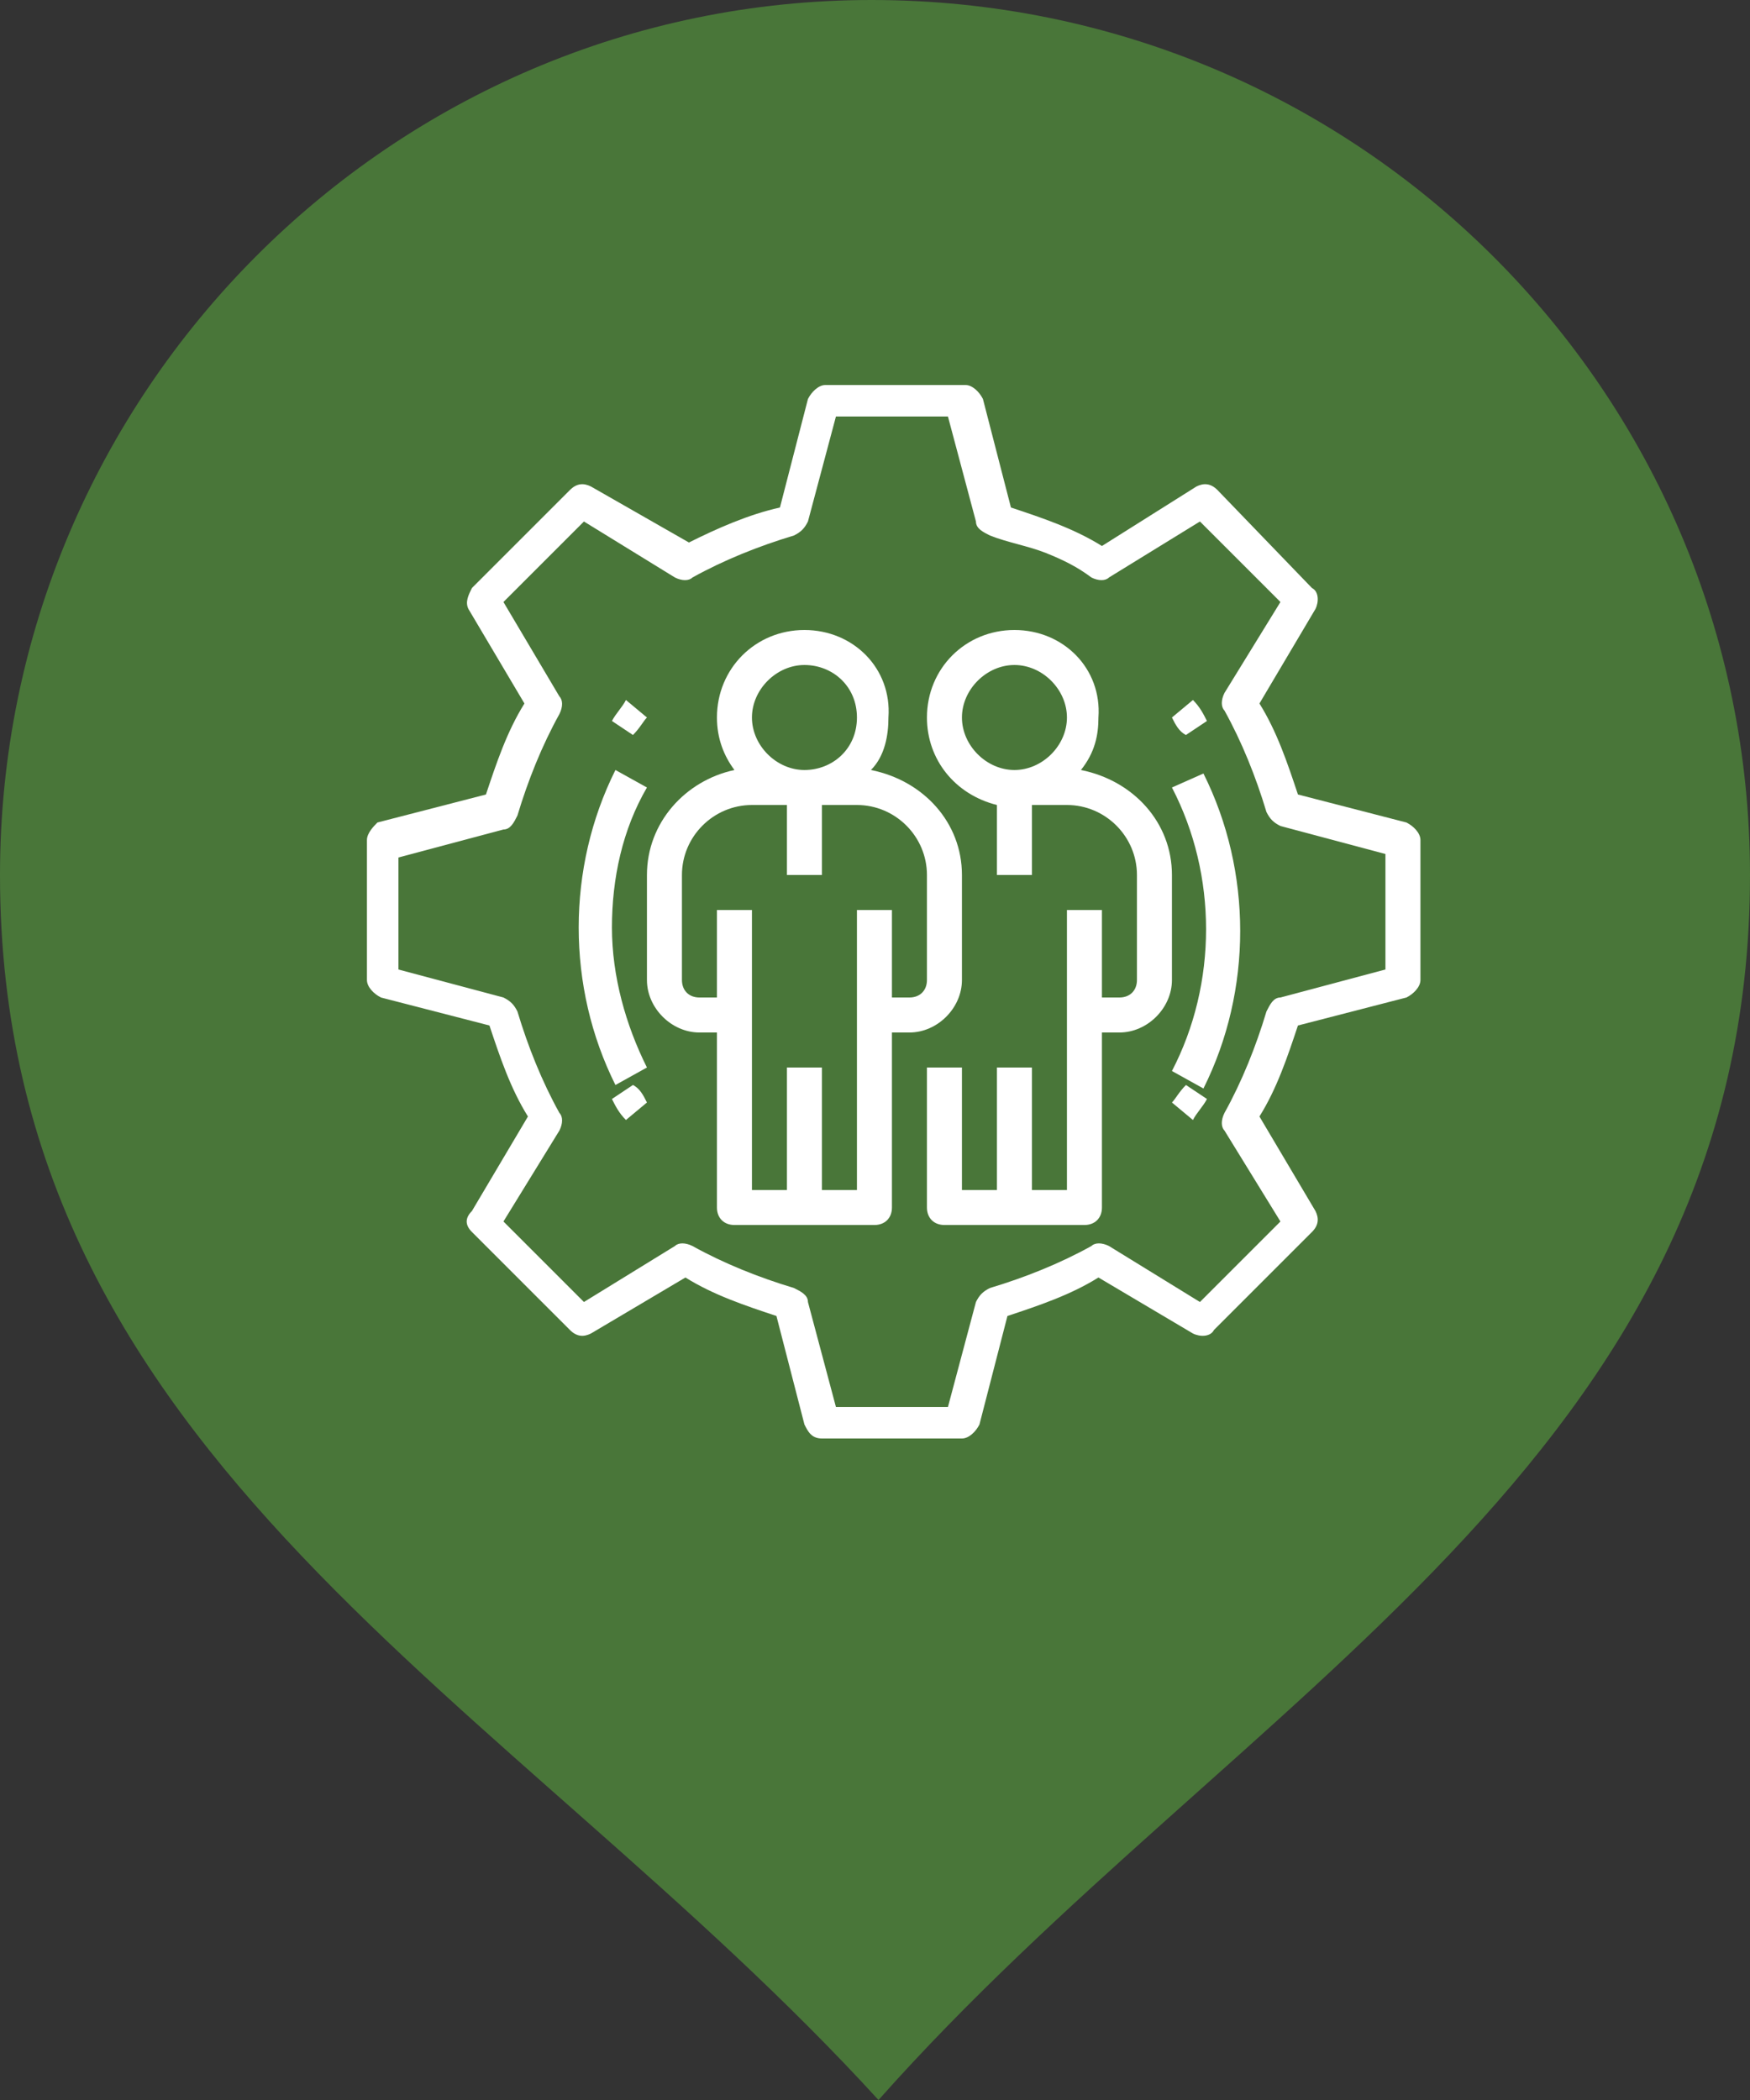 <?xml version="1.0" encoding="utf-8"?>
<!-- Generator: Adobe Illustrator 26.0.0, SVG Export Plug-In . SVG Version: 6.00 Build 0)  -->
<svg version="1.1" id="Calque_1" xmlns="http://www.w3.org/2000/svg" xmlns:xlink="http://www.w3.org/1999/xlink" x="0px" y="0px"
	 viewBox="0 0 50 60" style="enable-background:new 0 0 50 60;" xml:space="preserve">
<rect x="0" y="0" width="50" height="60" fill="#333333" stroke="none"/>
<style type="text/css">
	.st0{fill-rule:evenodd;clip-rule:evenodd;fill:#497639;}
	.st1{fill-rule:evenodd;clip-rule:evenodd;fill:#FFFFFF;}
</style>
<desc>Created with Sketch.</desc>
<g id="Symbols">
	<g id="elements_x2F_MapPoint">
		<g id="Group-2">
			<path id="Fill-1" class="st0" d="M24.9,0C38.8,0,50,11.2,50,25c0,16.7-14.6,23.4-24.9,35C14.6,48.5,0,41.7,0,25
				C0,11.2,11.2,0,24.9,0"/>
		</g>
	</g>
</g>
<g id="Maquette">
	<g id="_x30_2_x5F_menu" transform="translate(-1257, -4495)">
		<g id="elements_x2F_MapPoint-2" transform="translate(1257, 4495)">
			<g id="elements_x2F_MapPoint_00000135686755927698049030000000538880274513352870_">
				<g id="Group-2_00000088096351078285551260000017996129117600066982_">
					<g id="icons_x2F_equipements" transform="translate(10, 11)">
						<g id="Group" transform="translate(0.484, 0)">
							<path id="Shape" class="st1" d="M17,17v-3c0-1.5-1.1-2.7-2.6-3c0.4-0.4,0.5-1,0.5-1.5C15,8.1,13.9,7,12.5,7S10,8.1,10,9.5
								c0,0.6,0.2,1.1,0.5,1.5C9.1,11.3,8,12.5,8,14v3c0,0.8,0.7,1.5,1.5,1.5H10v5c0,0.3,0.2,0.5,0.5,0.5h4c0.3,0,0.5-0.2,0.5-0.5
								v-5h0.5C16.3,18.5,17,17.8,17,17z M12.5,8C13.3,8,14,8.6,14,9.5S13.3,11,12.5,11S11,10.3,11,9.5S11.7,8,12.5,8z M16,17
								c0,0.3-0.2,0.5-0.5,0.5H15V15h-1v8h-1v-3.5h-1V23h-1v-8h-1v2.5H9.5C9.2,17.5,9,17.3,9,17v-3c0-1.1,0.9-2,2-2h1v2h1v-2h1
								c1.1,0,2,0.9,2,2V17z"/>
							<path id="Shape_00000036225656309013702690000003607774060426636219_" class="st1" d="M23,14c0-1.5-1.1-2.7-2.6-3
								c0.4-0.5,0.5-1,0.5-1.5C21,8.1,19.9,7,18.5,7C17.1,7,16,8.1,16,9.5c0,1.2,0.8,2.2,2,2.5v2h1v-2h1c1.1,0,2,0.9,2,2v3
								c0,0.3-0.2,0.5-0.5,0.5H21V15h-1v8h-1v-3.5h-1V23h-1v-3.5h-1v4c0,0.3,0.2,0.5,0.5,0.5h4c0.3,0,0.5-0.2,0.5-0.5v-5h0.5
								c0.8,0,1.5-0.7,1.5-1.5V14z M17,9.5C17,8.7,17.7,8,18.5,8S20,8.7,20,9.5c0,0.8-0.7,1.5-1.5,1.5S17,10.3,17,9.5z"/>
							<path id="Shape_00000032607966801762293360000003964061032230999212_" class="st1" d="M29.7,12.5l-3.1-0.8
								c-0.3-0.9-0.6-1.8-1.1-2.6l1.6-2.7c0.1-0.2,0.1-0.5-0.1-0.6L24.3,3c-0.2-0.2-0.4-0.2-0.6-0.1L21,4.6
								c-0.8-0.5-1.7-0.8-2.6-1.1l-0.8-3.1C17.5,0.2,17.3,0,17.1,0h-4c-0.2,0-0.4,0.2-0.5,0.4l-0.8,3.1C10.9,3.7,10,4.1,9.2,4.5
								L6.4,2.9C6.2,2.8,6,2.8,5.8,3L3,5.8C2.9,6,2.8,6.2,2.9,6.4l1.6,2.7c-0.5,0.8-0.8,1.7-1.1,2.6l-3.1,0.8C0.2,12.6,0,12.8,0,13
								v4c0,0.2,0.2,0.4,0.4,0.5l3.1,0.8c0.3,0.9,0.6,1.8,1.1,2.6l-1.6,2.7C2.8,23.8,2.8,24,3,24.2L5.8,27c0.2,0.2,0.4,0.2,0.6,0.1
								l2.7-1.6c0.8,0.5,1.7,0.8,2.6,1.1l0.8,3.1c0.1,0.2,0.2,0.4,0.5,0.4h4c0.2,0,0.4-0.2,0.5-0.4l0.8-3.1c0.9-0.3,1.8-0.6,2.6-1.1
								l2.7,1.6c0.2,0.1,0.5,0.1,0.6-0.1l2.8-2.8c0.2-0.2,0.2-0.4,0.1-0.6l-1.6-2.7c0.5-0.8,0.8-1.7,1.1-2.6l3.1-0.8
								c0.2-0.1,0.4-0.3,0.4-0.5v-4C30.1,12.8,29.9,12.6,29.7,12.5z M29.1,16.7l-3,0.8c-0.2,0-0.3,0.2-0.4,0.4c-0.3,1-0.7,2-1.2,2.9
								c-0.1,0.2-0.1,0.4,0,0.5l1.6,2.6l-2.3,2.3l-2.6-1.6c-0.2-0.1-0.4-0.1-0.5,0c-0.9,0.5-1.9,0.9-2.9,1.2
								c-0.2,0.1-0.3,0.2-0.4,0.4l-0.8,3h-3.2l-0.8-3c0-0.2-0.2-0.3-0.4-0.4c-1-0.3-2-0.7-2.9-1.2c-0.2-0.1-0.4-0.1-0.5,0l-2.6,1.6
								l-2.3-2.3l1.6-2.6c0.1-0.2,0.1-0.4,0-0.5c-0.5-0.9-0.9-1.9-1.2-2.9c-0.1-0.2-0.2-0.3-0.4-0.4l-3-0.8v-3.2l3-0.8
								c0.2,0,0.3-0.2,0.4-0.4c0.3-1,0.7-2,1.2-2.9c0.1-0.2,0.1-0.4,0-0.5L3.9,6.2l2.3-2.3l2.6,1.6c0.2,0.1,0.4,0.1,0.5,0
								c0.9-0.5,1.9-0.9,2.9-1.2c0.2-0.1,0.3-0.2,0.4-0.4l0.8-3h3.2l0.8,3c0,0.2,0.2,0.3,0.4,0.4c0.5,0.2,1.1,0.3,1.6,0.5
								c0.5,0.2,0.9,0.4,1.3,0.7c0.2,0.1,0.4,0.1,0.5,0l2.6-1.6l2.3,2.3l-1.6,2.6c-0.1,0.2-0.1,0.4,0,0.5c0.5,0.9,0.9,1.9,1.2,2.9
								c0.1,0.2,0.2,0.3,0.4,0.4l3,0.8L29.1,16.7L29.1,16.7z"/>
							<path id="Path" class="st1" d="M8,9.5L7.4,9C7.3,9.2,7.1,9.4,7,9.6L7.6,10C7.8,9.8,7.9,9.6,8,9.5z"/>
							<path id="Path_00000111149840306347575100000014273175599861865911_" class="st1" d="M7,15.5c0-1.4,0.3-2.8,1-4L7.1,11
								c-1.4,2.8-1.4,6.2,0,9L8,19.5C7.4,18.3,7,16.9,7,15.5z"/>
							<path id="Path_00000030474422260076954580000003168505863104950446_" class="st1" d="M7,20.4c0.1,0.2,0.2,0.4,0.4,0.6L8,20.5
								c-0.1-0.2-0.2-0.4-0.4-0.5L7,20.4z"/>
							<path id="Path_00000116925613078568688970000002901317571776630171_" class="st1" d="M24,9.6c-0.1-0.2-0.2-0.4-0.4-0.6
								L23,9.5c0.1,0.2,0.2,0.4,0.4,0.5L24,9.6z"/>
							<path id="Path_00000133499740938652542790000013504471576610653850_" class="st1" d="M23,11.5c1.3,2.5,1.3,5.6,0,8.1l0.9,0.5
								c1.4-2.8,1.4-6.2,0-9L23,11.5z"/>
							<path id="Path_00000122699472434208577410000000156833764222936753_" class="st1" d="M23,20.5l0.6,0.5
								c0.1-0.2,0.3-0.4,0.4-0.6L23.4,20C23.2,20.2,23.1,20.4,23,20.5z"/>
						</g>
					</g>
				</g>
			</g>
		</g>
	</g>
</g>
</svg>
